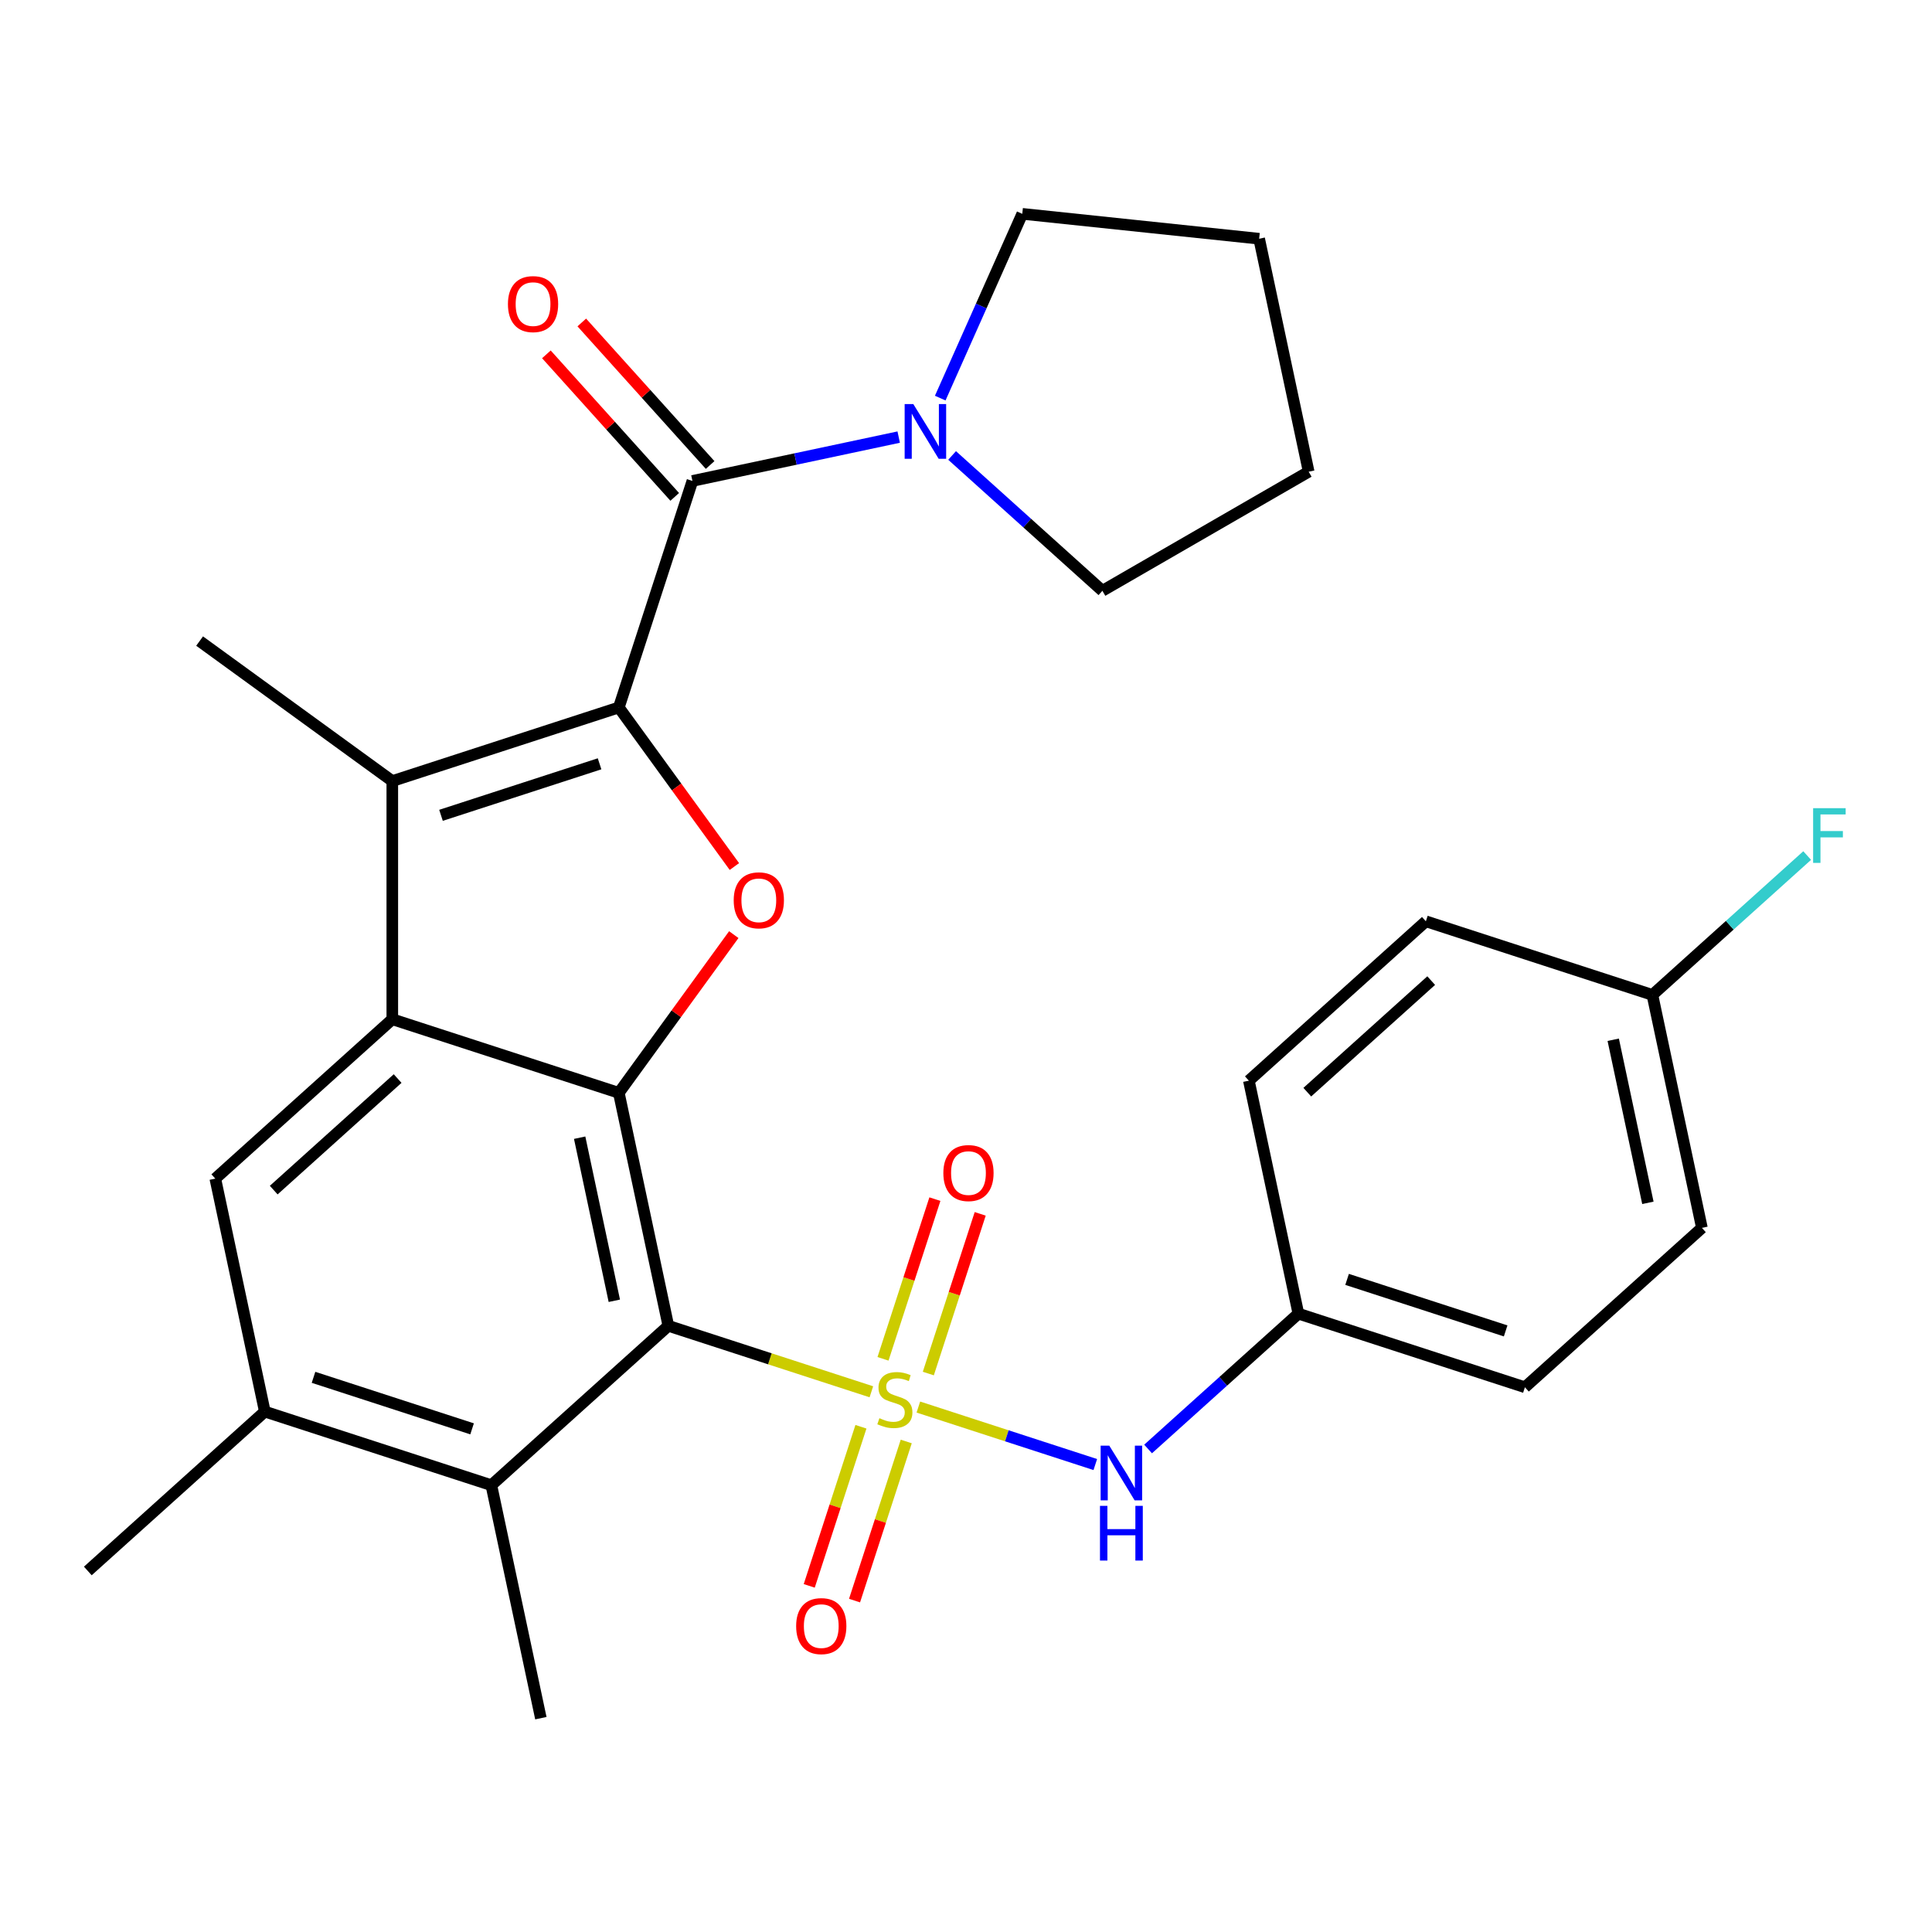 <?xml version='1.0' encoding='iso-8859-1'?>
<svg version='1.1' baseProfile='full'
              xmlns='http://www.w3.org/2000/svg'
                      xmlns:rdkit='http://www.rdkit.org/xml'
                      xmlns:xlink='http://www.w3.org/1999/xlink'
                  xml:space='preserve'
width='1000px' height='1000px' viewBox='0 0 1000 1000'>
<!-- END OF HEADER -->
<rect style='opacity:1.0;fill:#FFFFFF;stroke:none' width='1000' height='1000' x='0' y='0'> </rect>
<path class='bond-0' d='M 451.019,720.386 L 398.476,703.314' style='fill:none;fill-rule:evenodd;stroke:#CCCC00;stroke-width:6px;stroke-linecap:butt;stroke-linejoin:miter;stroke-opacity:1' />
<path class='bond-0' d='M 398.476,703.314 L 345.934,686.242' style='fill:none;fill-rule:evenodd;stroke:#000000;stroke-width:6px;stroke-linecap:butt;stroke-linejoin:miter;stroke-opacity:1' />
<path class='bond-8' d='M 475.343,728.29 L 521.134,743.168' style='fill:none;fill-rule:evenodd;stroke:#CCCC00;stroke-width:6px;stroke-linecap:butt;stroke-linejoin:miter;stroke-opacity:1' />
<path class='bond-8' d='M 521.134,743.168 L 566.926,758.047' style='fill:none;fill-rule:evenodd;stroke:#0000FF;stroke-width:6px;stroke-linecap:butt;stroke-linejoin:miter;stroke-opacity:1' />
<path class='bond-12' d='M 445.62,738.49 L 432.24,779.668' style='fill:none;fill-rule:evenodd;stroke:#CCCC00;stroke-width:6px;stroke-linecap:butt;stroke-linejoin:miter;stroke-opacity:1' />
<path class='bond-12' d='M 432.24,779.668 L 418.861,820.846' style='fill:none;fill-rule:evenodd;stroke:#FF0000;stroke-width:6px;stroke-linecap:butt;stroke-linejoin:miter;stroke-opacity:1' />
<path class='bond-12' d='M 469.069,746.11 L 455.69,787.287' style='fill:none;fill-rule:evenodd;stroke:#CCCC00;stroke-width:6px;stroke-linecap:butt;stroke-linejoin:miter;stroke-opacity:1' />
<path class='bond-12' d='M 455.69,787.287 L 442.311,828.465' style='fill:none;fill-rule:evenodd;stroke:#FF0000;stroke-width:6px;stroke-linecap:butt;stroke-linejoin:miter;stroke-opacity:1' />
<path class='bond-13' d='M 480.495,710.946 L 493.923,669.618' style='fill:none;fill-rule:evenodd;stroke:#CCCC00;stroke-width:6px;stroke-linecap:butt;stroke-linejoin:miter;stroke-opacity:1' />
<path class='bond-13' d='M 493.923,669.618 L 507.351,628.29' style='fill:none;fill-rule:evenodd;stroke:#FF0000;stroke-width:6px;stroke-linecap:butt;stroke-linejoin:miter;stroke-opacity:1' />
<path class='bond-13' d='M 457.045,703.326 L 470.474,661.999' style='fill:none;fill-rule:evenodd;stroke:#CCCC00;stroke-width:6px;stroke-linecap:butt;stroke-linejoin:miter;stroke-opacity:1' />
<path class='bond-13' d='M 470.474,661.999 L 483.902,620.671' style='fill:none;fill-rule:evenodd;stroke:#FF0000;stroke-width:6px;stroke-linecap:butt;stroke-linejoin:miter;stroke-opacity:1' />
<path class='bond-2' d='M 345.934,686.242 L 320.302,565.655' style='fill:none;fill-rule:evenodd;stroke:#000000;stroke-width:6px;stroke-linecap:butt;stroke-linejoin:miter;stroke-opacity:1' />
<path class='bond-2' d='M 317.971,673.28 L 300.029,588.869' style='fill:none;fill-rule:evenodd;stroke:#000000;stroke-width:6px;stroke-linecap:butt;stroke-linejoin:miter;stroke-opacity:1' />
<path class='bond-7' d='M 345.934,686.242 L 254.318,768.733' style='fill:none;fill-rule:evenodd;stroke:#000000;stroke-width:6px;stroke-linecap:butt;stroke-linejoin:miter;stroke-opacity:1' />
<path class='bond-1' d='M 320.302,366.182 L 350.212,407.349' style='fill:none;fill-rule:evenodd;stroke:#000000;stroke-width:6px;stroke-linecap:butt;stroke-linejoin:miter;stroke-opacity:1' />
<path class='bond-1' d='M 350.212,407.349 L 380.121,448.516' style='fill:none;fill-rule:evenodd;stroke:#FF0000;stroke-width:6px;stroke-linecap:butt;stroke-linejoin:miter;stroke-opacity:1' />
<path class='bond-6' d='M 320.302,366.182 L 358.398,248.934' style='fill:none;fill-rule:evenodd;stroke:#000000;stroke-width:6px;stroke-linecap:butt;stroke-linejoin:miter;stroke-opacity:1' />
<path class='bond-31' d='M 320.302,366.182 L 203.055,404.278' style='fill:none;fill-rule:evenodd;stroke:#000000;stroke-width:6px;stroke-linecap:butt;stroke-linejoin:miter;stroke-opacity:1' />
<path class='bond-31' d='M 310.334,395.345 L 228.261,422.013' style='fill:none;fill-rule:evenodd;stroke:#000000;stroke-width:6px;stroke-linecap:butt;stroke-linejoin:miter;stroke-opacity:1' />
<path class='bond-3' d='M 320.302,565.655 L 203.055,527.559' style='fill:none;fill-rule:evenodd;stroke:#000000;stroke-width:6px;stroke-linecap:butt;stroke-linejoin:miter;stroke-opacity:1' />
<path class='bond-4' d='M 320.302,565.655 L 350.052,524.707' style='fill:none;fill-rule:evenodd;stroke:#000000;stroke-width:6px;stroke-linecap:butt;stroke-linejoin:miter;stroke-opacity:1' />
<path class='bond-4' d='M 350.052,524.707 L 379.802,483.76' style='fill:none;fill-rule:evenodd;stroke:#FF0000;stroke-width:6px;stroke-linecap:butt;stroke-linejoin:miter;stroke-opacity:1' />
<path class='bond-5' d='M 203.055,527.559 L 203.055,404.278' style='fill:none;fill-rule:evenodd;stroke:#000000;stroke-width:6px;stroke-linecap:butt;stroke-linejoin:miter;stroke-opacity:1' />
<path class='bond-30' d='M 203.055,527.559 L 111.439,610.05' style='fill:none;fill-rule:evenodd;stroke:#000000;stroke-width:6px;stroke-linecap:butt;stroke-linejoin:miter;stroke-opacity:1' />
<path class='bond-30' d='M 205.81,558.256 L 141.679,615.999' style='fill:none;fill-rule:evenodd;stroke:#000000;stroke-width:6px;stroke-linecap:butt;stroke-linejoin:miter;stroke-opacity:1' />
<path class='bond-16' d='M 203.055,404.278 L 103.318,331.815' style='fill:none;fill-rule:evenodd;stroke:#000000;stroke-width:6px;stroke-linecap:butt;stroke-linejoin:miter;stroke-opacity:1' />
<path class='bond-10' d='M 358.398,248.934 L 411.78,237.587' style='fill:none;fill-rule:evenodd;stroke:#000000;stroke-width:6px;stroke-linecap:butt;stroke-linejoin:miter;stroke-opacity:1' />
<path class='bond-10' d='M 411.78,237.587 L 465.163,226.241' style='fill:none;fill-rule:evenodd;stroke:#0000FF;stroke-width:6px;stroke-linecap:butt;stroke-linejoin:miter;stroke-opacity:1' />
<path class='bond-14' d='M 367.559,240.685 L 334.346,203.798' style='fill:none;fill-rule:evenodd;stroke:#000000;stroke-width:6px;stroke-linecap:butt;stroke-linejoin:miter;stroke-opacity:1' />
<path class='bond-14' d='M 334.346,203.798 L 301.133,166.911' style='fill:none;fill-rule:evenodd;stroke:#FF0000;stroke-width:6px;stroke-linecap:butt;stroke-linejoin:miter;stroke-opacity:1' />
<path class='bond-14' d='M 349.236,257.183 L 316.023,220.296' style='fill:none;fill-rule:evenodd;stroke:#000000;stroke-width:6px;stroke-linecap:butt;stroke-linejoin:miter;stroke-opacity:1' />
<path class='bond-14' d='M 316.023,220.296 L 282.81,183.41' style='fill:none;fill-rule:evenodd;stroke:#FF0000;stroke-width:6px;stroke-linecap:butt;stroke-linejoin:miter;stroke-opacity:1' />
<path class='bond-11' d='M 254.318,768.733 L 137.07,730.637' style='fill:none;fill-rule:evenodd;stroke:#000000;stroke-width:6px;stroke-linecap:butt;stroke-linejoin:miter;stroke-opacity:1' />
<path class='bond-11' d='M 244.35,739.569 L 162.277,712.902' style='fill:none;fill-rule:evenodd;stroke:#000000;stroke-width:6px;stroke-linecap:butt;stroke-linejoin:miter;stroke-opacity:1' />
<path class='bond-25' d='M 254.318,768.733 L 279.949,889.32' style='fill:none;fill-rule:evenodd;stroke:#000000;stroke-width:6px;stroke-linecap:butt;stroke-linejoin:miter;stroke-opacity:1' />
<path class='bond-15' d='M 594.25,749.989 L 633.147,714.966' style='fill:none;fill-rule:evenodd;stroke:#0000FF;stroke-width:6px;stroke-linecap:butt;stroke-linejoin:miter;stroke-opacity:1' />
<path class='bond-15' d='M 633.147,714.966 L 672.044,679.943' style='fill:none;fill-rule:evenodd;stroke:#000000;stroke-width:6px;stroke-linecap:butt;stroke-linejoin:miter;stroke-opacity:1' />
<path class='bond-9' d='M 111.439,610.05 L 137.07,730.637' style='fill:none;fill-rule:evenodd;stroke:#000000;stroke-width:6px;stroke-linecap:butt;stroke-linejoin:miter;stroke-opacity:1' />
<path class='bond-23' d='M 486.662,206.061 L 507.895,158.37' style='fill:none;fill-rule:evenodd;stroke:#0000FF;stroke-width:6px;stroke-linecap:butt;stroke-linejoin:miter;stroke-opacity:1' />
<path class='bond-23' d='M 507.895,158.37 L 529.128,110.68' style='fill:none;fill-rule:evenodd;stroke:#000000;stroke-width:6px;stroke-linecap:butt;stroke-linejoin:miter;stroke-opacity:1' />
<path class='bond-24' d='M 492.807,235.748 L 531.704,270.771' style='fill:none;fill-rule:evenodd;stroke:#0000FF;stroke-width:6px;stroke-linecap:butt;stroke-linejoin:miter;stroke-opacity:1' />
<path class='bond-24' d='M 531.704,270.771 L 570.601,305.794' style='fill:none;fill-rule:evenodd;stroke:#000000;stroke-width:6px;stroke-linecap:butt;stroke-linejoin:miter;stroke-opacity:1' />
<path class='bond-26' d='M 137.07,730.637 L 45.455,813.128' style='fill:none;fill-rule:evenodd;stroke:#000000;stroke-width:6px;stroke-linecap:butt;stroke-linejoin:miter;stroke-opacity:1' />
<path class='bond-19' d='M 672.044,679.943 L 646.412,559.355' style='fill:none;fill-rule:evenodd;stroke:#000000;stroke-width:6px;stroke-linecap:butt;stroke-linejoin:miter;stroke-opacity:1' />
<path class='bond-20' d='M 672.044,679.943 L 789.291,718.039' style='fill:none;fill-rule:evenodd;stroke:#000000;stroke-width:6px;stroke-linecap:butt;stroke-linejoin:miter;stroke-opacity:1' />
<path class='bond-20' d='M 697.25,662.208 L 779.324,688.875' style='fill:none;fill-rule:evenodd;stroke:#000000;stroke-width:6px;stroke-linecap:butt;stroke-linejoin:miter;stroke-opacity:1' />
<path class='bond-17' d='M 855.276,514.96 L 880.907,635.547' style='fill:none;fill-rule:evenodd;stroke:#000000;stroke-width:6px;stroke-linecap:butt;stroke-linejoin:miter;stroke-opacity:1' />
<path class='bond-17' d='M 835.003,538.175 L 852.945,622.586' style='fill:none;fill-rule:evenodd;stroke:#000000;stroke-width:6px;stroke-linecap:butt;stroke-linejoin:miter;stroke-opacity:1' />
<path class='bond-18' d='M 855.276,514.96 L 895.333,478.893' style='fill:none;fill-rule:evenodd;stroke:#000000;stroke-width:6px;stroke-linecap:butt;stroke-linejoin:miter;stroke-opacity:1' />
<path class='bond-18' d='M 895.333,478.893 L 935.389,442.826' style='fill:none;fill-rule:evenodd;stroke:#33CCCC;stroke-width:6px;stroke-linecap:butt;stroke-linejoin:miter;stroke-opacity:1' />
<path class='bond-29' d='M 855.276,514.96 L 738.028,476.864' style='fill:none;fill-rule:evenodd;stroke:#000000;stroke-width:6px;stroke-linecap:butt;stroke-linejoin:miter;stroke-opacity:1' />
<path class='bond-21' d='M 646.412,559.355 L 738.028,476.864' style='fill:none;fill-rule:evenodd;stroke:#000000;stroke-width:6px;stroke-linecap:butt;stroke-linejoin:miter;stroke-opacity:1' />
<path class='bond-21' d='M 676.653,565.305 L 740.784,507.561' style='fill:none;fill-rule:evenodd;stroke:#000000;stroke-width:6px;stroke-linecap:butt;stroke-linejoin:miter;stroke-opacity:1' />
<path class='bond-22' d='M 789.291,718.039 L 880.907,635.547' style='fill:none;fill-rule:evenodd;stroke:#000000;stroke-width:6px;stroke-linecap:butt;stroke-linejoin:miter;stroke-opacity:1' />
<path class='bond-27' d='M 529.128,110.68 L 651.734,123.566' style='fill:none;fill-rule:evenodd;stroke:#000000;stroke-width:6px;stroke-linecap:butt;stroke-linejoin:miter;stroke-opacity:1' />
<path class='bond-28' d='M 570.601,305.794 L 677.366,244.153' style='fill:none;fill-rule:evenodd;stroke:#000000;stroke-width:6px;stroke-linecap:butt;stroke-linejoin:miter;stroke-opacity:1' />
<path class='bond-32' d='M 651.734,123.566 L 677.366,244.153' style='fill:none;fill-rule:evenodd;stroke:#000000;stroke-width:6px;stroke-linecap:butt;stroke-linejoin:miter;stroke-opacity:1' />
<path  class='atom-0' d='M 455.181 734.058
Q 455.501 734.178, 456.821 734.738
Q 458.141 735.298, 459.581 735.658
Q 461.061 735.978, 462.501 735.978
Q 465.181 735.978, 466.741 734.698
Q 468.301 733.378, 468.301 731.098
Q 468.301 729.538, 467.501 728.578
Q 466.741 727.618, 465.541 727.098
Q 464.341 726.578, 462.341 725.978
Q 459.821 725.218, 458.301 724.498
Q 456.821 723.778, 455.741 722.258
Q 454.701 720.738, 454.701 718.178
Q 454.701 714.618, 457.101 712.418
Q 459.541 710.218, 464.341 710.218
Q 467.621 710.218, 471.341 711.778
L 470.421 714.858
Q 467.021 713.458, 464.461 713.458
Q 461.701 713.458, 460.181 714.618
Q 458.661 715.738, 458.701 717.698
Q 458.701 719.218, 459.461 720.138
Q 460.261 721.058, 461.381 721.578
Q 462.541 722.098, 464.461 722.698
Q 467.021 723.498, 468.541 724.298
Q 470.061 725.098, 471.141 726.738
Q 472.261 728.338, 472.261 731.098
Q 472.261 735.018, 469.621 737.138
Q 467.021 739.218, 462.661 739.218
Q 460.141 739.218, 458.221 738.658
Q 456.341 738.138, 454.101 737.218
L 455.181 734.058
' fill='#CCCC00'/>
<path  class='atom-5' d='M 379.765 465.998
Q 379.765 459.198, 383.125 455.398
Q 386.485 451.598, 392.765 451.598
Q 399.045 451.598, 402.405 455.398
Q 405.765 459.198, 405.765 465.998
Q 405.765 472.878, 402.365 476.798
Q 398.965 480.678, 392.765 480.678
Q 386.525 480.678, 383.125 476.798
Q 379.765 472.918, 379.765 465.998
M 392.765 477.478
Q 397.085 477.478, 399.405 474.598
Q 401.765 471.678, 401.765 465.998
Q 401.765 460.438, 399.405 457.638
Q 397.085 454.798, 392.765 454.798
Q 388.445 454.798, 386.085 457.598
Q 383.765 460.398, 383.765 465.998
Q 383.765 471.718, 386.085 474.598
Q 388.445 477.478, 392.765 477.478
' fill='#FF0000'/>
<path  class='atom-9' d='M 574.168 748.274
L 583.448 763.274
Q 584.368 764.754, 585.848 767.434
Q 587.328 770.114, 587.408 770.274
L 587.408 748.274
L 591.168 748.274
L 591.168 776.594
L 587.288 776.594
L 577.328 760.194
Q 576.168 758.274, 574.928 756.074
Q 573.728 753.874, 573.368 753.194
L 573.368 776.594
L 569.688 776.594
L 569.688 748.274
L 574.168 748.274
' fill='#0000FF'/>
<path  class='atom-9' d='M 569.348 779.426
L 573.188 779.426
L 573.188 791.466
L 587.668 791.466
L 587.668 779.426
L 591.508 779.426
L 591.508 807.746
L 587.668 807.746
L 587.668 794.666
L 573.188 794.666
L 573.188 807.746
L 569.348 807.746
L 569.348 779.426
' fill='#0000FF'/>
<path  class='atom-11' d='M 472.725 209.143
L 482.005 224.143
Q 482.925 225.623, 484.405 228.303
Q 485.885 230.983, 485.965 231.143
L 485.965 209.143
L 489.725 209.143
L 489.725 237.463
L 485.845 237.463
L 475.885 221.063
Q 474.725 219.143, 473.485 216.943
Q 472.285 214.743, 471.925 214.063
L 471.925 237.463
L 468.245 237.463
L 468.245 209.143
L 472.725 209.143
' fill='#0000FF'/>
<path  class='atom-13' d='M 412.085 841.665
Q 412.085 834.865, 415.445 831.065
Q 418.805 827.265, 425.085 827.265
Q 431.365 827.265, 434.725 831.065
Q 438.085 834.865, 438.085 841.665
Q 438.085 848.545, 434.685 852.465
Q 431.285 856.345, 425.085 856.345
Q 418.845 856.345, 415.445 852.465
Q 412.085 848.585, 412.085 841.665
M 425.085 853.145
Q 429.405 853.145, 431.725 850.265
Q 434.085 847.345, 434.085 841.665
Q 434.085 836.105, 431.725 833.305
Q 429.405 830.465, 425.085 830.465
Q 420.765 830.465, 418.405 833.265
Q 416.085 836.065, 416.085 841.665
Q 416.085 847.385, 418.405 850.265
Q 420.765 853.145, 425.085 853.145
' fill='#FF0000'/>
<path  class='atom-14' d='M 488.277 607.171
Q 488.277 600.371, 491.637 596.571
Q 494.997 592.771, 501.277 592.771
Q 507.557 592.771, 510.917 596.571
Q 514.277 600.371, 514.277 607.171
Q 514.277 614.051, 510.877 617.971
Q 507.477 621.851, 501.277 621.851
Q 495.037 621.851, 491.637 617.971
Q 488.277 614.091, 488.277 607.171
M 501.277 618.651
Q 505.597 618.651, 507.917 615.771
Q 510.277 612.851, 510.277 607.171
Q 510.277 601.611, 507.917 598.811
Q 505.597 595.971, 501.277 595.971
Q 496.957 595.971, 494.597 598.771
Q 492.277 601.571, 492.277 607.171
Q 492.277 612.891, 494.597 615.771
Q 496.957 618.651, 501.277 618.651
' fill='#FF0000'/>
<path  class='atom-15' d='M 262.907 157.398
Q 262.907 150.598, 266.267 146.798
Q 269.627 142.998, 275.907 142.998
Q 282.187 142.998, 285.547 146.798
Q 288.907 150.598, 288.907 157.398
Q 288.907 164.278, 285.507 168.198
Q 282.107 172.078, 275.907 172.078
Q 269.667 172.078, 266.267 168.198
Q 262.907 164.318, 262.907 157.398
M 275.907 168.878
Q 280.227 168.878, 282.547 165.998
Q 284.907 163.078, 284.907 157.398
Q 284.907 151.838, 282.547 149.038
Q 280.227 146.198, 275.907 146.198
Q 271.587 146.198, 269.227 148.998
Q 266.907 151.798, 266.907 157.398
Q 266.907 163.118, 269.227 165.998
Q 271.587 168.878, 275.907 168.878
' fill='#FF0000'/>
<path  class='atom-19' d='M 938.471 418.309
L 955.311 418.309
L 955.311 421.549
L 942.271 421.549
L 942.271 430.149
L 953.871 430.149
L 953.871 433.429
L 942.271 433.429
L 942.271 446.629
L 938.471 446.629
L 938.471 418.309
' fill='#33CCCC'/>
</svg>
